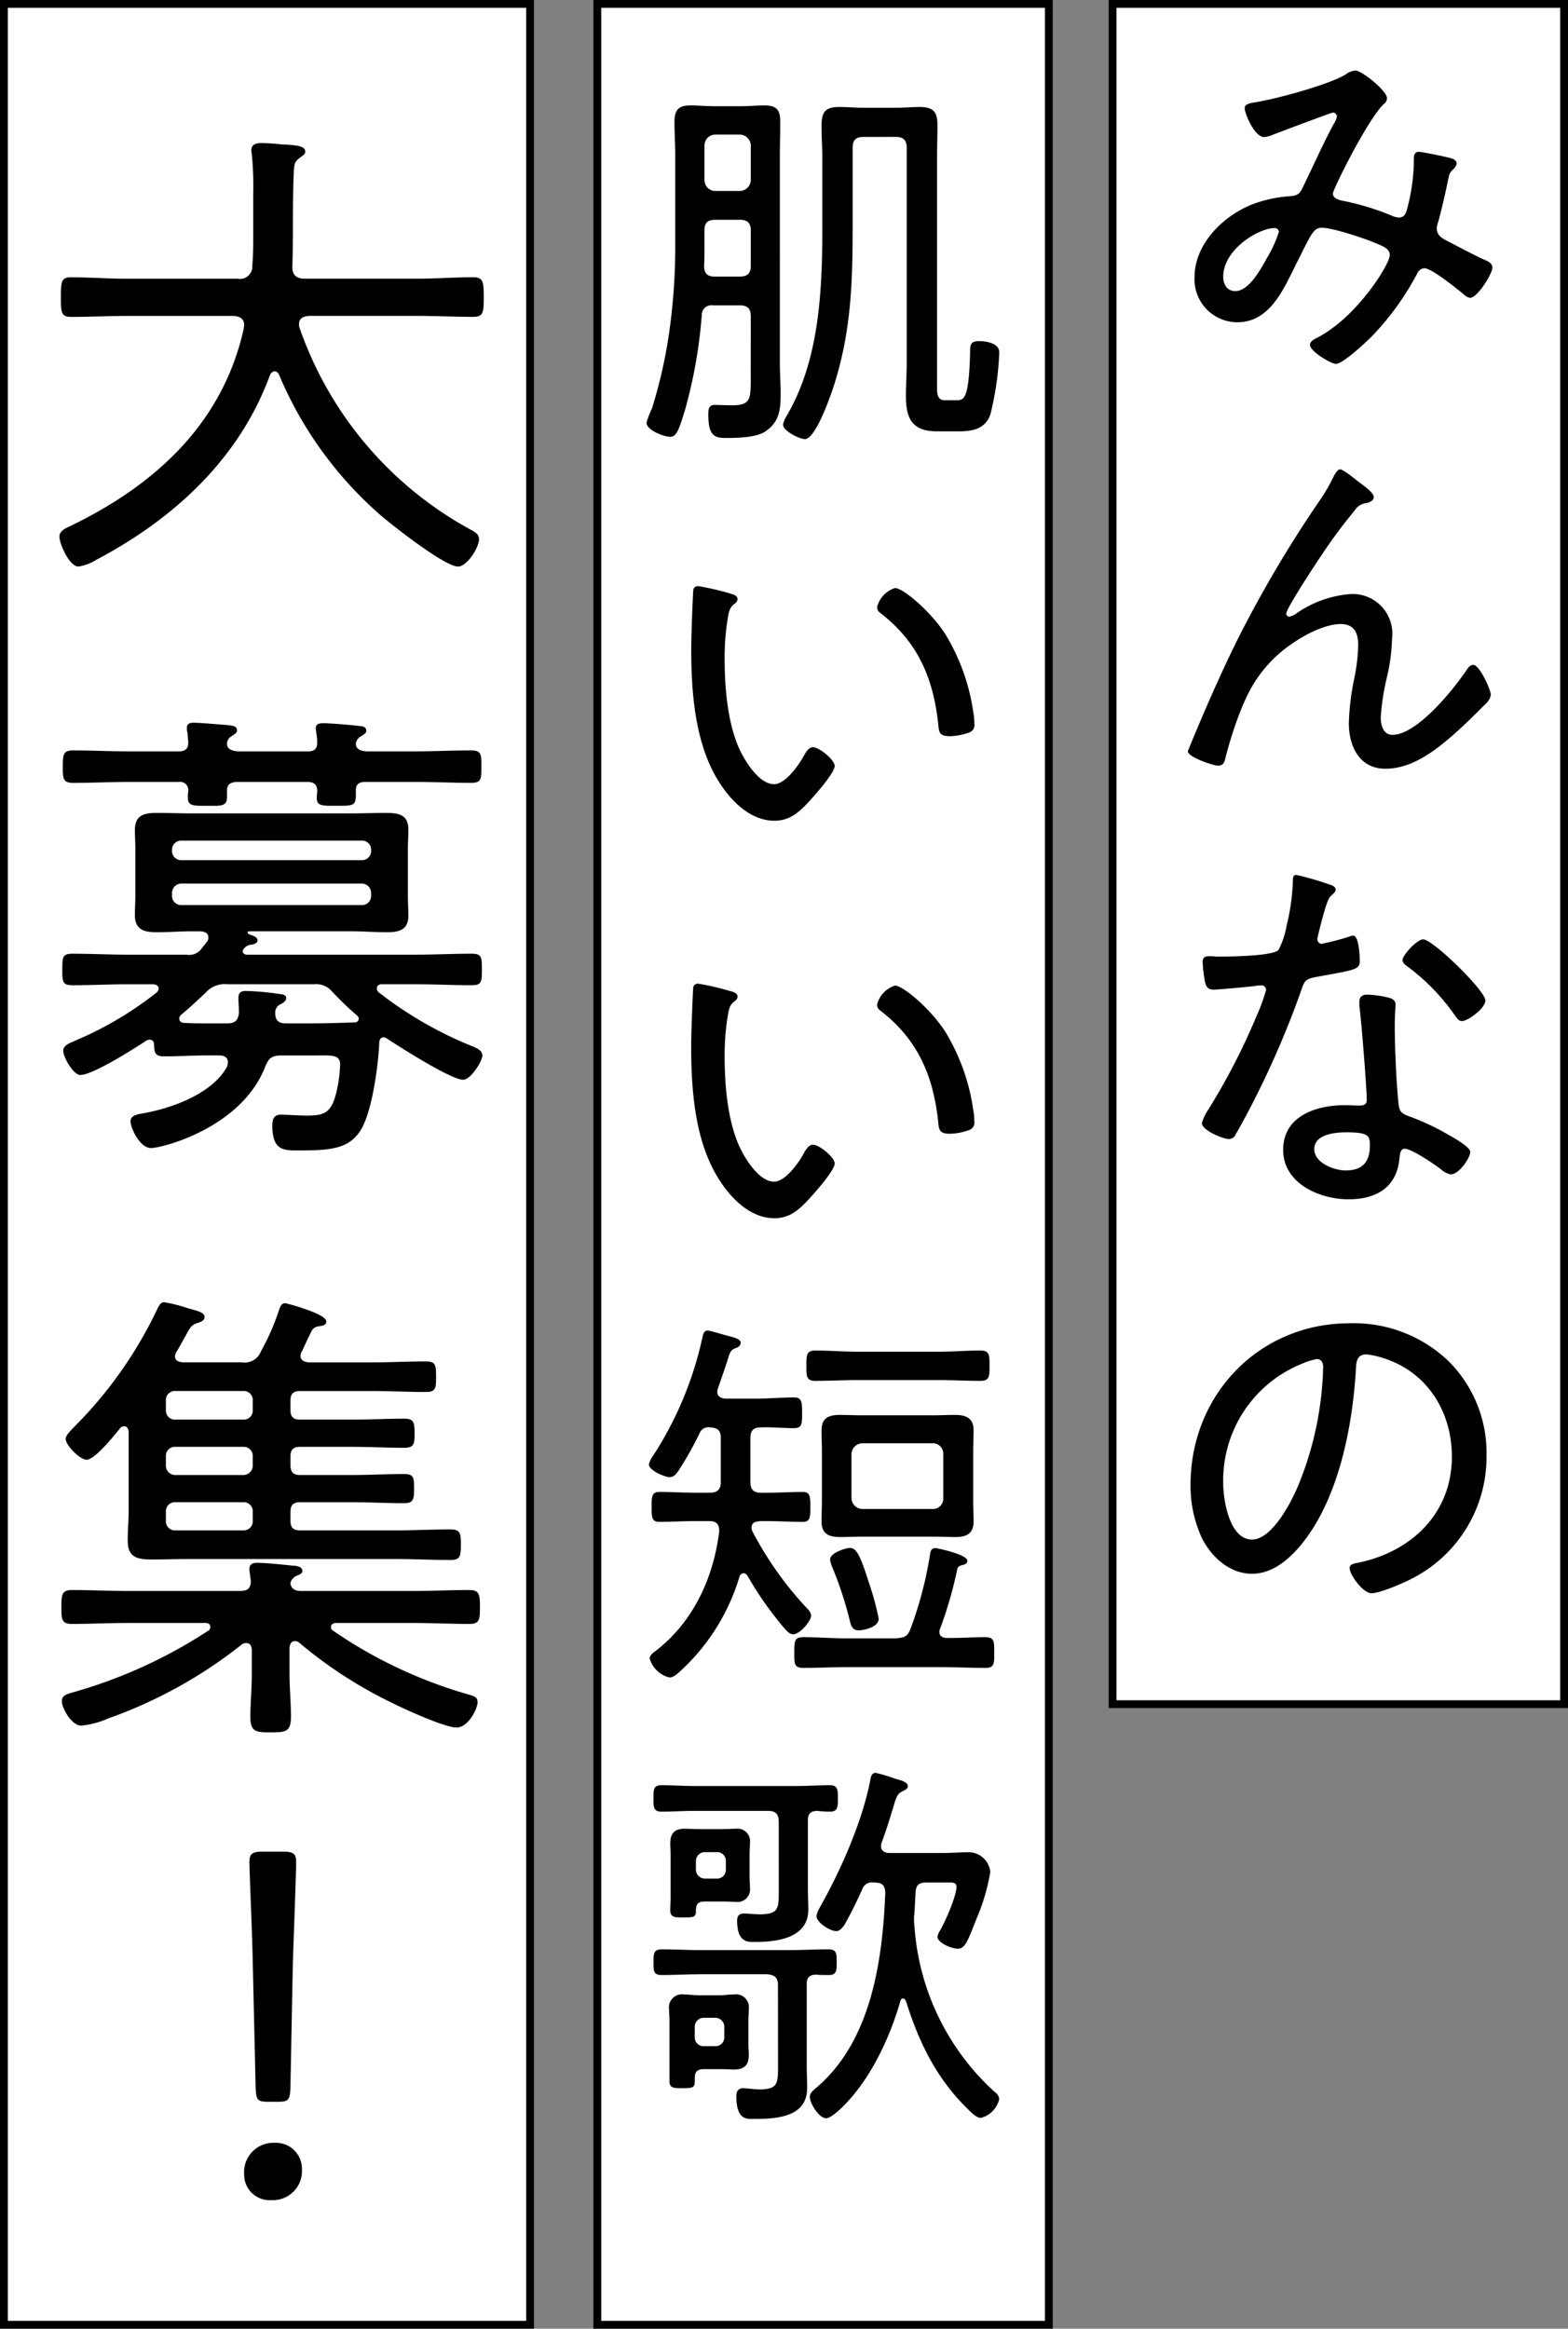 <svg xmlns="http://www.w3.org/2000/svg" width="200.5" height="297.747" viewBox="0 0 200.5 297.747"><rect x="0" y="0" width="200.5" height="297.747" fill="#808080" stroke="none"/><defs><clipPath id="a"><path fill="none" d="M0 0h200.5v297.747H0z"/></clipPath></defs><path fill="#fff" d="M76.379.5h57.735v296.747H76.379z"/><g clip-path="url(#a)"><path fill="none" stroke="#000" stroke-miterlimit="10" d="M76.379.5h57.735v296.747H76.379z"/></g><path fill="#fff" d="M.5.5h67.28v296.747H.5z"/><g clip-path="url(#a)"><path fill="none" stroke="#000" stroke-miterlimit="10" d="M.5.5h67.281v296.747H.5z"/></g><path fill="#fff" d="M142.265.5H200v217.393h-57.735z"/><g clip-path="url(#a)"><path fill="none" stroke="#000" stroke-miterlimit="10" d="M142.265.5H200v217.393h-57.735z"/><path d="M96 40.433c0-.995-.448-1.392-1.393-1.392h-3.433a1.243 1.243 0 00-1.442 1.292 62.13 62.13 0 01-2.139 12.084C86.8 55 86.5 55.849 85.7 55.849s-3.03-.849-3.03-1.791a10.568 10.568 0 01.7-1.84 62.622 62.622 0 002.13-9.249 77.881 77.881 0 00.845-11.288V19.994c0-1.491-.1-2.933-.1-4.425s.5-2.089 2.039-2.089c.994 0 1.989.1 2.983.1h3.481c1 0 1.99-.1 3.034-.1 1.541 0 1.989.6 1.989 2.089s-.05 2.934-.05 4.425V46.5c0 1.243.1 2.486.1 3.729 0 2.039-.1 3.68-1.94 4.924-1.143.8-3.63.845-5.022.845-1.492 0-2.288-.249-2.288-3.033 0-.6.05-1.194.8-1.194.4 0 1.392.049 2.237.049 2.437 0 2.388-.845 2.388-3.629zm-4.625-5.072h3.232c.945 0 1.393-.4 1.393-1.343v-4.575c0-.945-.448-1.343-1.393-1.343h-3.135c-.994 0-1.392.4-1.392 1.343v1.94c0 .9 0 1.79-.05 2.685.05.944.448 1.293 1.343 1.293m3.232-10.941A1.423 1.423 0 0096 23.028V18.6a1.423 1.423 0 00-1.393-1.392h-3.135A1.389 1.389 0 0090.08 18.6v4.426a1.389 1.389 0 001.392 1.392zm15.814-6.912c-.995 0-1.393.4-1.393 1.393v9.846c0 7.061-.149 13.227-2.237 20.04-.4 1.343-2.437 7.36-3.879 7.36-.6 0-2.785-.994-2.785-1.89a3.826 3.826 0 01.5-1.144c4.177-7.16 4.526-16.062 4.526-24.167v-8.554c0-1.442-.1-2.834-.1-4.276 0-1.741.4-2.437 2.288-2.437.994 0 1.939.1 2.934.1h4.376c.994 0 1.989-.1 2.934-.1 1.74 0 2.287.6 2.287 2.287 0 1.492-.05 2.935-.05 4.426v28.544c0 1.194-.1 2.238.995 2.238h1.542c.944 0 1.541-.249 1.69-6.116 0-.9 0-1.443 1.144-1.443.895 0 2.586.249 2.586 1.443a38.87 38.87 0 01-1.144 7.956c-.7 1.89-2.337 2.139-4.127 2.139h-2.636c-3.133 0-4.028-1.492-4.028-4.476 0-1.492.1-2.934.1-4.376V18.9c0-.995-.448-1.393-1.393-1.393zM93.362 75.889c.348.1.945.249.945.7 0 .3-.2.5-.5.7-.6.5-.647 1.194-.8 2.089a31.451 31.451 0 00-.348 4.824c0 3.63.348 7.907 1.74 11.238.7 1.641 2.586 4.824 4.576 4.824 1.442 0 3.083-2.337 3.729-3.481.249-.448.647-1.243 1.243-1.243.846 0 2.785 1.641 2.785 2.387 0 .944-2.785 4.028-3.531 4.823-1.193 1.243-2.337 2.188-4.177 2.188-2.983 0-5.42-2.386-6.962-4.774C88.886 95.333 88.389 88.67 88.389 83c0-1.591.149-5.719.249-7.36 0-.447.2-.7.646-.7a34.067 34.067 0 014.078.945m21.085-.7c1 0 4.476 2.884 6.415 5.868a26.3 26.3 0 013.581 9.945 8.145 8.145 0 01.149 1.542 1 1 0 01-.747 1.144 7.512 7.512 0 01-2.386.447c-1.443 0-1.393-.646-1.492-1.591-.646-5.917-2.636-10.493-7.41-14.172a.88.88 0 01-.4-.746 3.429 3.429 0 012.288-2.437m-21.083 51.526c.348.1.945.249.945.7 0 .3-.2.5-.5.7-.6.5-.647 1.194-.8 2.089a31.451 31.451 0 00-.348 4.824c0 3.63.348 7.907 1.74 11.238.7 1.641 2.586 4.824 4.576 4.824 1.442 0 3.083-2.337 3.729-3.481.249-.448.647-1.243 1.243-1.243.846 0 2.785 1.641 2.785 2.387 0 .944-2.785 4.028-3.531 4.823-1.193 1.243-2.337 2.188-4.177 2.188-2.983 0-5.42-2.386-6.962-4.774-3.183-4.823-3.68-11.487-3.68-17.156 0-1.591.149-5.719.249-7.36 0-.447.2-.7.646-.7a34.067 34.067 0 014.078.945m21.085-.7c1 0 4.476 2.884 6.415 5.868a26.3 26.3 0 013.581 9.945 8.145 8.145 0 01.149 1.542 1 1 0 01-.747 1.144 7.512 7.512 0 01-2.386.447c-1.443 0-1.393-.646-1.492-1.591-.646-5.917-2.636-10.493-7.41-14.172a.88.88 0 01-.4-.746 3.429 3.429 0 012.288-2.437m-22.717 51.964c0 .6.5.8 1 .846H96.7c1.641 0 3.281-.149 4.823-.149.994 0 1.044.547 1.044 1.989s-.05 1.939-1.044 1.939c-1.194 0-2.884-.149-4.227-.1-.945 0-1.343.4-1.343 1.343v5.619c0 .994.4 1.392 1.343 1.392h.7c1.591 0 3.331-.1 4.624-.1.945 0 1 .5 1 1.939 0 1.393-.05 1.89-1 1.89-1.541 0-3.083-.1-4.624-.1h-.747c-.546.049-1.143.1-1.143.845a1.127 1.127 0 00.149.547 44.226 44.226 0 007.161 9.995 1.252 1.252 0 01.3.7c0 .695-1.442 2.386-2.287 2.386-.6 0-1.045-.646-2.288-2.188A42.413 42.413 0 0195.6 201.5c-.149-.2-.3-.348-.5-.348a.592.592 0 00-.547.448 26.721 26.721 0 01-7.31 11.835c-.5.448-1.044 1.044-1.641 1.044a3.5 3.5 0 01-2.536-2.437c0-.347.4-.695.7-.9 4.873-3.729 7.459-9.348 8.205-15.365 0-.946-.4-1.293-1.293-1.293h-1.74c-1.542 0-3.083.1-4.625.1-.945 0-.994-.547-.994-1.89 0-1.392.049-1.939.994-1.939 1.293 0 3.033.1 4.625.1h1.84c.944 0 1.392-.4 1.392-1.392v-5.619c0-.945-.4-1.293-1.392-1.343a1.213 1.213 0 00-1.343.8 43.446 43.446 0 01-2.635 4.674c-.3.448-.6.895-1.194.895-.547 0-2.636-.845-2.636-1.641a3.359 3.359 0 01.6-1.193 45.336 45.336 0 006.266-15.118c.1-.4.2-.795.646-.795.3 0 2.089.546 2.487.646.746.2 1.74.4 1.74.9 0 .4-.348.6-.646.7-.647.249-.7.448-1.144 1.89-.249.746-.6 1.79-1.144 3.332a1.088 1.088 0 00-.05.4m27.849 19.942c.2 0 4.127.795 4.127 1.641 0 .348-.249.4-.5.5-.4.1-.695.149-.795.547a52.7 52.7 0 01-2.188 7.608.936.936 0 00-.1.4c0 .8.7.8 1.244.8h.2c1.442 0 2.933-.1 4.426-.1 1.193 0 1.143.6 1.143 1.989 0 1.343.05 1.939-1.143 1.939-1.841 0-3.73-.1-5.57-.1h-12.137c-1.89 0-3.729.1-5.569.1-1.194 0-1.144-.6-1.144-1.939 0-1.443 0-1.989 1.144-1.989 1.84 0 3.679.149 5.569.149h6.266c1.094-.1 1.492-.2 1.89-1.244a48.592 48.592 0 002.486-9.5c.05-.4.2-.795.647-.795m-9.946-21.483c-1.79 0-3.581.1-5.371.1-1.143 0-1.143-.6-1.143-1.94s0-1.939 1.143-1.939c1.79 0 3.581.149 5.371.149h10.393c1.79 0 3.58-.149 5.371-.149 1.143 0 1.143.6 1.143 1.939s0 1.94-1.143 1.94c-1.791 0-3.581-.1-5.371-.1zm14.819 15.444c0 .845.049 1.74.049 2.635 0 1.591-.944 1.989-2.336 1.989-.945 0-1.89-.05-2.835-.05h-9.1c-.944 0-1.889.05-2.784.05-1.442 0-2.387-.4-2.387-1.989 0-.9.049-1.79.049-2.635v-6.365c0-.846-.049-1.741-.049-2.636 0-1.592.895-1.989 2.337-1.989.945 0 1.89.049 2.834.049h9.1c.9 0 1.84-.049 2.785-.049 1.442 0 2.386.4 2.386 1.989 0 .9-.049 1.79-.049 2.636zm-14.62 16.559c-.8 0-.995-.547-1.144-1.194a47.407 47.407 0 00-2.288-6.961 3.518 3.518 0 01-.248-.9c0-.895 2.088-1.492 2.536-1.492.945 0 1.442 1.392 2.436 4.475a35.024 35.024 0 011.244 4.575c0 1.144-2.039 1.492-2.536 1.492m10.791-22.527a1.319 1.319 0 00-1.343-1.392h-9a1.423 1.423 0 00-1.392 1.392v5.62a1.422 1.422 0 001.392 1.392h9a1.318 1.318 0 001.343-1.392zm-21.036 47.002c0-.994-.4-1.392-1.392-1.392h-9.4c-1.392 0-2.835.1-4.227.1-1.044 0-.994-.7-.994-1.691 0-1.044-.05-1.69.994-1.69 1.392 0 2.835.1 4.227.1h13.078c1.443 0 2.835-.1 4.277-.1 1 0 1 .646 1 1.69s0 1.691-1 1.691c-.6 0-1.143-.05-1.691-.1-.845.049-1.143.4-1.143 1.193v8.852c0 .845.05 1.74.05 2.586 0 3.63-3.979 4.127-6.764 4.127-.845 0-2.337.2-2.337-2.735 0-.646.3-.9.9-.9.447 0 1.243.1 1.988.1 2.487 0 2.437-.8 2.437-3.084zm-.1 20.886c0-.995-.448-1.293-1.393-1.392h-8.304c-1.74 0-3.431.1-5.171.1-1.044 0-1.044-.5-1.044-1.641s.049-1.641 1.044-1.641c1.74 0 3.431.1 5.171.1h10.991c1.74 0 3.431-.1 5.172-.1 1.043 0 1.043.547 1.043 1.641 0 1.044 0 1.641-.994 1.641-.5 0-1.194 0-1.691-.049-.845.049-1.144.4-1.144 1.193v10.443c0 .945.05 1.939.05 2.884 0 3.73-3.978 3.929-6.763 3.929-.845 0-2.287.248-2.287-2.884 0-.6.2-1.045.9-1.045.2 0 .5.05.7.05a12.117 12.117 0 001.343.1c2.387 0 2.387-.746 2.387-3.133zm-3.78 7.509c0 .547.05.945.05 1.442 0 1.293-.6 1.84-1.889 1.84-.5 0-1-.049-1.741-.049H90.03c-1.193 0-1.193.646-1.193 1.491 0 .895-.2.945-1.741.945-.994 0-1.491-.05-1.491-.9v-7.703c0-.5-.05-1-.05-1.492a1.663 1.663 0 011.889-1.889c.647 0 1.244.1 1.89.1h2.785c.547 0 1.144-.1 1.741-.1a1.648 1.648 0 011.889 1.84c0 .5-.05.994-.05 1.541zm.149-21.433c0 .5.05.995.05 1.492a1.6 1.6 0 01-1.79 1.79c-.448 0-.945-.049-1.79-.049h-2.138c-.944 0-1.193.3-1.193 1.243 0 .746-.3.795-1.591.795-.945 0-1.691.05-1.691-.9 0-.6.05-1.193.05-1.79v-5.321c0-.5-.05-.994-.05-1.442 0-1.293.547-1.89 1.84-1.89.646 0 1.293.05 1.939.05h2.835c.6 0 1.342-.05 1.79-.05a1.6 1.6 0 011.79 1.79c0 .5-.05 1.045-.05 1.542zm-7.011 20.538a1.122 1.122 0 001.193 1.194h1.393a1.122 1.122 0 001.193-1.194v-1.194a1.162 1.162 0 00-1.193-1.243H90.03a1.162 1.162 0 00-1.193 1.243zm.15-21.429a1.149 1.149 0 001.193 1.193h1.443A1.122 1.122 0 0092.815 239v-1a1.122 1.122 0 00-1.193-1.193h-1.443A1.149 1.149 0 0088.986 238zm22.875 1.691h-.2a1.284 1.284 0 00-1.392.845c-.7 1.542-1.442 3.083-2.288 4.575-.248.348-.6.8-1.044.8-.8 0-2.536-1.094-2.536-1.94a3.083 3.083 0 01.348-.944c2.735-4.824 5.52-11.09 6.564-16.56.05-.348.2-.795.647-.795a22.129 22.129 0 012.635.795c.4.1 1.492.348 1.492.9 0 .348-.348.5-.646.646-.647.3-.8.6-1.244 2.139-.3.945-.7 2.387-1.492 4.525a1.111 1.111 0 00-.049.4c0 .6.5.8.945.845h6.912c1.143 0 2.287-.1 3.431-.1a2.8 2.8 0 012.686 2.536 26.1 26.1 0 01-1.741 5.918c-1.094 2.735-1.442 3.879-2.387 3.879s-2.636-.8-2.636-1.542a2.787 2.787 0 01.348-.8c.647-1.094 2.089-4.376 2.089-5.569 0-.6-.6-.547-1-.547h-2.834c-.945 0-1.343.3-1.392 1.243l-.15 2.735a3.745 3.745 0 00-.05.746 4.259 4.259 0 00.05.8 31.505 31.505 0 0010.294 21.283 1.166 1.166 0 01.547.9 3.253 3.253 0 01-2.337 2.386c-.547 0-1.194-.646-1.542-.994-4.127-3.978-6.365-8.6-8.055-13.974-.1-.149-.2-.3-.349-.3a.372.372 0 00-.348.3c-1.392 4.924-4.127 10.692-8.006 14.123-.3.249-1.045.895-1.492.895-.895 0-2.089-1.889-2.089-2.735 0-.5.448-.845.8-1.144 7.061-5.967 8.5-16.261 8.852-24.964-.05-.944-.4-1.292-1.343-1.292M177.35 12.6a1 1 0 01-.448.746c-2.089 2.038-6.465 10.89-6.465 11.387 0 .746 1 .895 1.79 1.045a33.05 33.05 0 015.719 1.79 2.669 2.669 0 00.9.248c.745 0 .945-.546 1.093-1.143a24.849 24.849 0 00.846-5.769v-.4c0-.5 0-1.093.647-1.093.4 0 3.53.646 4.028.8.348.1.8.249.8.7a1.132 1.132 0 01-.3.6c-.6.6-.6.547-.846 1.741q-.522 2.535-1.193 5.072a2.6 2.6 0 00-.2.9c0 .8.6 1.193 1.243 1.541 1 .5 3.879 2.04 4.725 2.387.447.2 1.143.448 1.143 1.045 0 .845-1.939 3.879-2.834 3.879-.4 0-.846-.448-1.144-.7-.8-.646-3.829-3.083-4.725-3.083a1.122 1.122 0 00-.944.746 35.242 35.242 0 01-5.57 7.758c-.7.746-3.879 3.729-4.774 3.729-.646 0-3.332-1.591-3.332-2.436 0-.4.5-.7.8-.846 5.221-2.635 9.4-9.5 9.4-10.592 0-.9-.8-1.143-2.238-1.741-1.392-.546-5.072-1.79-6.464-1.79-.945 0-1.293.7-2.537 3.183-.249.547-.6 1.144-.944 1.89-1.542 3.083-3.283 7.011-7.311 7.011a5.493 5.493 0 01-5.47-5.768c0-4.426 3.978-8.155 7.907-9.5a17.265 17.265 0 014.177-.845c.846-.05 1.293-.15 1.691-1 1.343-2.735 2.586-5.57 4.028-8.255a2.574 2.574 0 00.4-.945.527.527 0 00-.5-.5c-.2 0-6.912 2.536-7.558 2.785a3.893 3.893 0 01-1.243.347c-1.243 0-2.487-3.033-2.487-3.679 0-.5.547-.6.945-.7 2.785-.4 9.6-2.237 11.885-3.58a2.666 2.666 0 011.343-.547c.746 0 4.028 2.536 4.028 3.581M156.414 35.38c0 .995.5 1.84 1.542 1.84 1.79 0 3.282-2.884 4.077-4.277a15.7 15.7 0 001.492-3.282.511.511 0 00-.547-.5c-2.039 0-6.564 2.735-6.564 6.216m17.356 26.257c.447.348 1.89 1.343 1.89 1.89 0 .5-.5.7-.945.8a2.032 2.032 0 00-1.492.945 65.643 65.643 0 00-4.178 5.62c-.646.944-4.574 6.912-4.574 7.558a.392.392 0 00.4.4 2.354 2.354 0 00.944-.448 13.935 13.935 0 016.763-2.436A5.07 5.07 0 01178 81.625a23.443 23.443 0 01-.647 4.923 31.046 31.046 0 00-.8 5.171c0 .945.3 2.238 1.491 2.238 3.183 0 7.857-5.867 9.5-8.3.2-.3.448-.647.846-.647.8 0 2.238 3.183 2.238 3.829a1.789 1.789 0 01-.547 1.045c-1.144 1.143-2.288 2.287-3.481 3.381-2.586 2.337-5.769 5.023-9.449 5.023-3.332 0-4.674-2.884-4.674-5.818a32.087 32.087 0 01.7-5.769 23.9 23.9 0 00.5-4.227c0-1.492-.5-2.685-2.237-2.685-1.89 0-4.376 1.243-5.968 2.337a16.846 16.846 0 00-5.023 5.072c-1.64 2.537-3.033 6.863-3.779 9.8-.1.5-.3.9-.895.9-.646 0-3.879-1.094-3.879-1.84 0-.05.8-1.989.846-2.089 1.79-4.276 3.63-8.453 5.669-12.531a154.636 154.636 0 0110.443-17.6 21.175 21.175 0 001.491-2.536c.15-.3.6-1.293.995-1.293.448 0 1.989 1.293 2.437 1.641m-3.588 51.503c.249.1.6.249.6.6 0 .3-.3.5-.7.9-.447.4-1.244 3.729-1.442 4.475-.049.249-.2.8-.2.945a.575.575 0 00.6.6 35.158 35.158 0 003.431-.9 2.249 2.249 0 01.546-.15c.747 0 .847 2.636.847 3.233 0 1.143-.6 1.143-5.472 2.038-1.64.3-1.591.548-2.138 2.089a118.794 118.794 0 01-5.916 13.725c-.746 1.442-1.493 2.885-2.338 4.326a.915.915 0 01-.845.6c-.847 0-3.481-1.143-3.481-2.038a6.521 6.521 0 01.8-1.691 82.188 82.188 0 006.167-11.935 24.472 24.472 0 001.243-3.382.573.573 0 00-.6-.6 6.694 6.694 0 00-.994.1c-.8.1-4.476.447-5.122.447-.8 0-1-.447-1.145-1.293a17.179 17.179 0 01-.248-2.237c0-.6.3-.746.846-.746.4 0 .794.05 1.143.05 1.343 0 6.962-.05 7.708-.846a10.5 10.5 0 001.045-3.133 27.443 27.443 0 00.795-5.669c0-.348 0-.795.448-.795a38.882 38.882 0 014.425 1.292m7.41 14.422c.448.1.846.348.846.845 0 .2-.1 1.691-.1 2.686 0 2.635.2 7.558.5 10.144.1.9.448 1.144 1.244 1.443a30.635 30.635 0 015.021 2.336c.6.349 2.886 1.592 2.886 2.238 0 .8-1.444 2.885-2.487 2.885a2.508 2.508 0 01-1.244-.647c-.795-.6-3.729-2.636-4.674-2.636-.548 0-.6.8-.647 1.244-.347 3.729-2.983 5.221-6.513 5.221-3.73 0-8.355-2.038-8.355-6.315 0-4.376 4.277-5.719 7.907-5.719.6 0 1.243.05 1.84.05.5 0 .944-.1.944-.7 0-1.442-.7-10.343-.944-11.984v-.6c0-.647.4-.9.994-.9a12.975 12.975 0 012.785.4m-9.548 19.344c0 1.791 2.537 2.735 4.028 2.735 2.138 0 3.082-1.094 3.082-3.182 0-1.243-.147-1.691-3.032-1.691-1.392 0-4.078.248-4.078 2.138m21.881-19c0 1-2.239 2.636-2.984 2.636-.447 0-.647-.348-.9-.7a26.883 26.883 0 00-6.067-6.265c-.3-.2-.646-.5-.646-.846 0-.6 1.84-2.636 2.635-2.636 1.244 0 7.957 6.565 7.957 7.808m-4.725 46.109a16.514 16.514 0 014.873 12.034 17.46 17.46 0 01-9.6 15.814c-1.044.547-4.028 1.84-5.122 1.84-1.044 0-2.785-2.338-2.785-3.233 0-.547.8-.6 1.243-.7 6.764-1.442 11.836-6.365 11.836-13.526 0-5.768-3.183-10.891-8.852-12.631a10.46 10.46 0 00-2.088-.448c-1.293 0-1.293 1.094-1.343 2.04-.448 7.359-2.238 16.559-7.061 22.377-1.542 1.84-3.631 3.63-6.216 3.63-2.835 0-5.122-2.089-6.365-4.475a15.876 15.876 0 01-1.493-6.912c0-11.488 8.753-20.638 20.339-20.638a17.511 17.511 0 0112.632 4.824m-18.6.3a16.081 16.081 0 00-10.194 15.316c0 2.188.8 7.211 3.68 7.211 2.685 0 5.271-5.221 6.116-7.409a42.418 42.418 0 002.984-14.67c0-.547-.249-.995-.8-.995a7.476 7.476 0 00-1.79.547M31.222 41.556c0-.854-.671-1.16-1.465-1.16h-13.55c-2.38 0-4.76.122-7.141.122-1.22 0-1.281-.549-1.281-2.5 0-2.014.061-2.564 1.281-2.564 2.381 0 4.761.184 7.141.184h14.222a1.564 1.564 0 001.831-1.648c.122-1.343.122-2.686.122-4.09v-5.129A42.545 42.545 0 0032.2 19.7a1.516 1.516 0 01-.061-.488c0-.793.671-.915 1.281-.915.733 0 1.465.061 2.2.122a4.931 4.931 0 00.915.061c1.465.122 2.5.183 2.5.915 0 .305-.305.489-.549.672-.793.549-.854.854-.915 1.831-.183 4.028-.061 8.056-.183 12.085-.061 1.159.488 1.648 1.586 1.648h14.4c2.38 0 4.761-.184 7.141-.184 1.282 0 1.343.611 1.343 2.564s-.061 2.5-1.343 2.5c-2.38 0-4.761-.122-7.141-.122H39.523c-.672.061-1.282.244-1.282 1.038a1.189 1.189 0 00.061.488A46.9 46.9 0 0060.214 67.74c.549.305 1.037.549 1.037 1.221 0 1.037-1.526 3.479-2.685 3.479-1.709 0-8.545-5.371-10.071-6.714A48.993 48.993 0 0135.678 47.9a.655.655 0 00-.55-.428.725.725 0 00-.61.489C30.612 58.646 22.25 66.336 12.3 71.585a5.978 5.978 0 01-2.258.855c-1.159 0-2.442-2.869-2.442-3.84 0-.733.855-1.1 1.4-1.343C19.869 62 28.475 54.129 31.161 42.044c0-.183.061-.305.061-.488m-2.076 94.302c0-.915-.915-.915-1.159-.915h-1.465c-1.831 0-3.662.122-5.554.122-1.16 0-1.221-.489-1.282-1.526a.531.531 0 00-.549-.61 1.131 1.131 0 00-.428.122c-1.464.976-6.836 4.394-8.422 4.394-.916 0-2.2-2.258-2.2-3.113 0-.671.855-.976 1.4-1.22a44.911 44.911 0 0010.559-6.226.753.753 0 00.244-.488c0-.366-.366-.55-.732-.55h-3.107c-2.38 0-4.822.123-7.2.123-1.282 0-1.282-.489-1.282-2.015s0-2.014 1.282-2.014c2.38 0 4.822.122 7.2.122h7.385a1.967 1.967 0 001.953-.793l.672-.855a.852.852 0 00.183-.549c0-.61-.488-.732-.977-.793h-1.159c-1.465 0-2.93.122-4.395.122-1.587 0-2.868-.245-2.868-2.2 0-.793.061-1.587.061-2.38v-6.1c0-.915-.061-1.647-.061-2.319 0-1.953 1.1-2.258 2.807-2.258 1.465 0 2.991.061 4.456.061h20.446c1.465 0 2.869-.061 4.334-.061 1.648 0 2.93.183 2.93 2.136 0 .855-.061 1.648-.061 2.441v6.1c0 .793.061 1.648.061 2.441 0 1.892-1.221 2.137-2.808 2.137-1.465 0-2.991-.122-4.456-.122H31.893c-.122 0-.244.061-.244.183 0 .061.244.244.305.244.366.122.977.305.977.732 0 .366-.428.488-.733.55a1.359 1.359 0 00-1.037.549c-.062.122-.123.183-.123.305 0 .305.306.427.55.427h21.545c2.381 0 4.761-.122 7.2-.122 1.282 0 1.282.488 1.282 2.014s0 2.015-1.282 2.015c-2.441 0-4.821-.123-7.2-.123h-4.272c-.366 0-.672.123-.672.55a.634.634 0 00.244.488 49.551 49.551 0 0011.536 6.716c.733.3 1.709.61 1.709 1.343 0 .793-1.526 3.112-2.441 3.112-1.587 0-8.24-4.272-9.827-5.31-.183-.061-.183-.122-.366-.122-.427 0-.549.428-.549.733-.123 2.807-.794 7.629-1.893 10.193-1.4 3.3-3.967 3.54-8.117 3.54-2.075 0-3.662.183-3.662-3.174 0-.794.183-1.4 1.1-1.4.611 0 2.2.122 3.418.122 2.259 0 3.052-.488 3.662-2.93a17.646 17.646 0 00.489-3.6c0-1.281-1.1-1.159-2.991-1.159H36.1c-1.281 0-1.709.244-2.2 1.465-3.052 7.812-13.183 10.375-14.587 10.375-1.465 0-2.625-2.624-2.625-3.417s.977-.916 1.709-1.038c3.662-.671 8.728-2.5 10.62-5.92a1.794 1.794 0 00.122-.55m1.282-39.795H39.4c.794 0 1.16-.305 1.16-1.159a7.51 7.51 0 00-.122-1.221c0-.183-.061-.366-.061-.549 0-.611.488-.672.976-.672.855 0 3.724.244 4.639.366.366 0 .855.122.855.611 0 .305-.367.488-.733.732-.244.122-.305.244-.488.488l-.061.184a.55.55 0 00-.061.305c.061.732.732.854 1.343.915h6.286c2.32 0 4.7-.122 7.08-.122 1.343 0 1.343.488 1.343 2.075 0 1.526 0 2.076-1.282 2.076-2.38 0-4.76-.122-7.141-.122h-6.409c-.732 0-1.22.244-1.22 1.037v.672c0 1.4-.488 1.342-2.5 1.342-1.77 0-2.5.061-2.5-1.037 0-.305.061-.672.061-.977-.061-.732-.488-1.037-1.221-1.037h-9.16c-.671.061-1.16.305-1.16 1.1v.855c0 1.22-.854 1.1-2.5 1.1s-2.5.061-2.5-.976a4.941 4.941 0 01.061-.977 1.059 1.059 0 00-1.22-1.1h-6.353c-2.38 0-4.761.122-7.141.122-1.282 0-1.343-.489-1.343-2.015 0-1.648.061-2.136 1.343-2.136 2.38 0 4.761.122 7.141.122h6.348c.793 0 1.22-.305 1.22-1.159-.061-.428-.061-.855-.122-1.282a1.689 1.689 0 01-.061-.549c0-.611.428-.672.916-.672.732 0 3.54.244 4.333.305.428.061 1.16.061 1.16.672 0 .305-.244.427-.671.732a1.132 1.132 0 00-.611 1.038c.061.732.794.854 1.4.915m15.808 11.414H23.226A1.154 1.154 0 0022 108.7a1.17 1.17 0 001.221 1.281h23.01a1.169 1.169 0 001.221-1.281 1.153 1.153 0 00-1.221-1.221m-23.01 5.493a1.2 1.2 0 00-1.221 1.28v.244a1.154 1.154 0 001.221 1.221h23.01a1.154 1.154 0 001.221-1.221v-.244a1.2 1.2 0 00-1.221-1.282zM45.87 130.3c0-.244-.061-.305-.244-.488a37.129 37.129 0 01-3.174-3.052 2.694 2.694 0 00-2.319-.916H29.085a3.2 3.2 0 00-2.746 1.038c-1.038.977-2.075 1.953-3.113 2.808-.183.183-.305.3-.305.549 0 .366.305.549.671.549.977.061 1.953.061 2.93.061h2.563c.916 0 1.4-.366 1.465-1.4 0-.611-.061-1.221-.061-1.832s.244-.915.916-.915a32.742 32.742 0 014.15.366c.488.061 1.038.061 1.038.549 0 .428-.489.672-.855.855a1.155 1.155 0 00-.549.977c0 1.037.427 1.4 1.4 1.4h2.99c1.892 0 3.785-.061 5.738-.122a.491.491 0 00.549-.427m-8.174 79.535c-.489 0-.611.427-.672.794v3.357c0 1.831.183 3.662.183 5.493 0 1.953-.671 2.014-2.564 2.014-1.83 0-2.623 0-2.623-1.953 0-1.831.183-3.723.183-5.554v-3.113c-.061-.427-.183-.794-.734-.794a.851.851 0 00-.548.183 59.344 59.344 0 01-17.09 9.461 11.361 11.361 0 01-3.418.915c-1.282 0-2.5-2.258-2.5-3.112 0-.672.488-.855 1.037-1.038a62.609 62.609 0 0017.7-8 .494.494 0 00.245-.488c0-.366-.306-.488-.611-.488h-9.889c-2.442 0-4.822.122-7.2.122-1.281 0-1.342-.549-1.342-2.136s.061-2.2 1.342-2.2c2.381 0 4.761.123 7.2.123h14.282c.976 0 1.4-.306 1.4-1.343-.06-.366-.183-1.221-.183-1.465 0-.671.489-.794 1.038-.794 1.038 0 3.418.245 4.517.367.427 0 1.22.122 1.22.671 0 .366-.305.427-.855.671a1.594 1.594 0 00-.549.55l-.061.122-.061.183c.061.854.733 1.038 1.4 1.038h14.289c2.381 0 4.821-.123 7.2-.123 1.281 0 1.341.611 1.341 2.2s-.06 2.136-1.341 2.136c-2.382 0-4.822-.122-7.2-.122H42.94c-.243 0-.611.122-.611.488a.5.5 0 00.246.488 59.309 59.309 0 0017.578 8.24c.548.183.914.305.914.916 0 .793-1.158 3.235-2.685 3.235-1.586 0-7.14-2.564-8.789-3.418a56.052 56.052 0 01-11.352-7.447.851.851 0 00-.549-.183m-.55-29.541c0 .855.366 1.221 1.221 1.221h6.653c2.2 0 4.394-.122 6.653-.122 1.221 0 1.343.427 1.343 1.892 0 1.343-.061 1.831-1.343 1.831-2.2 0-4.456-.122-6.653-.122h-6.653c-.855 0-1.221.366-1.221 1.221v1.1c0 .916.366 1.282 1.221 1.282h6.591c2.2 0 4.456-.122 6.653-.122 1.221 0 1.344.3 1.344 1.831 0 1.465-.123 1.892-1.282 1.892-2.259 0-4.456-.122-6.715-.122h-6.591c-.855 0-1.221.366-1.221 1.221v1.159c0 .855.366 1.221 1.221 1.221h12.268c2.32 0 4.639-.122 6.958-.122 1.281 0 1.343.488 1.343 1.953 0 1.526-.122 1.953-1.343 1.953-2.319 0-4.638-.122-6.958-.122H23.9c-1.465 0-2.991.061-4.456.061-1.892 0-3.113-.244-3.113-2.441 0-1.282.122-2.564.122-3.906v-10.01c-.06-.55-.366-.672-.549-.672a.66.66 0 00-.549.245c-.732.915-3.235 4.028-4.273 4.028-.854 0-2.685-1.831-2.685-2.686 0-.427.61-.976.854-1.281a53.8 53.8 0 0010.926-15.442c.183-.305.366-.733.793-.733a18.7 18.7 0 012.93.733c1.282.366 2.258.549 2.258 1.159 0 .428-.427.611-.793.733-.855.244-1.038.549-1.648 1.709-.305.488-.611 1.159-1.16 2.014a1.458 1.458 0 00-.183.549c0 .611.488.733 1.038.794h7.507a2.223 2.223 0 002.441-1.4 29.317 29.317 0 002.381-5.493c.122-.244.244-.672.732-.672.121 0 5.249 1.343 5.249 2.32 0 .549-.489.549-1.16.671a1.085 1.085 0 00-.671.488c-.183.306-.978 2.015-1.283 2.686a.99.99 0 00-.182.549c0 .611.487.794 1.038.855h8.056c2.32 0 4.578-.122 6.9-.122 1.282 0 1.342.427 1.342 1.953s-.06 1.953-1.342 1.953c-2.319 0-4.577-.122-6.9-.122h-9.157c-.855 0-1.221.366-1.221 1.221zm-14.709-2.441a1.154 1.154 0 00-1.221 1.221v1.22a1.154 1.154 0 001.221 1.221H31.1a1.153 1.153 0 001.22-1.221v-1.22a1.153 1.153 0 00-1.22-1.221zm0 7.141a1.154 1.154 0 00-1.221 1.221v1.1a1.2 1.2 0 001.221 1.282H31.1a1.2 1.2 0 001.22-1.282v-1.1a1.153 1.153 0 00-1.22-1.221zm0 7.08a1.154 1.154 0 00-1.221 1.221v1.159a1.154 1.154 0 001.221 1.221H31.1a1.153 1.153 0 001.22-1.221v-1.159a1.153 1.153 0 00-1.22-1.221zm16.174 85.33a3.712 3.712 0 01-3.907 3.906 3.256 3.256 0 01-3.479-3.3 3.747 3.747 0 013.907-4.028 3.317 3.317 0 013.479 3.418m-4.395-8.667c-1.343 0-1.465-.3-1.526-1.892l-.366-15.93c-.061-3.54-.427-11.6-.427-12.818 0-1.1.366-1.342 1.77-1.342H36.1c1.4 0 1.77.244 1.77 1.342 0 1.221-.305 9.339-.427 13l-.305 15.747c-.061 1.587-.183 1.892-1.526 1.892z"/></g></svg>